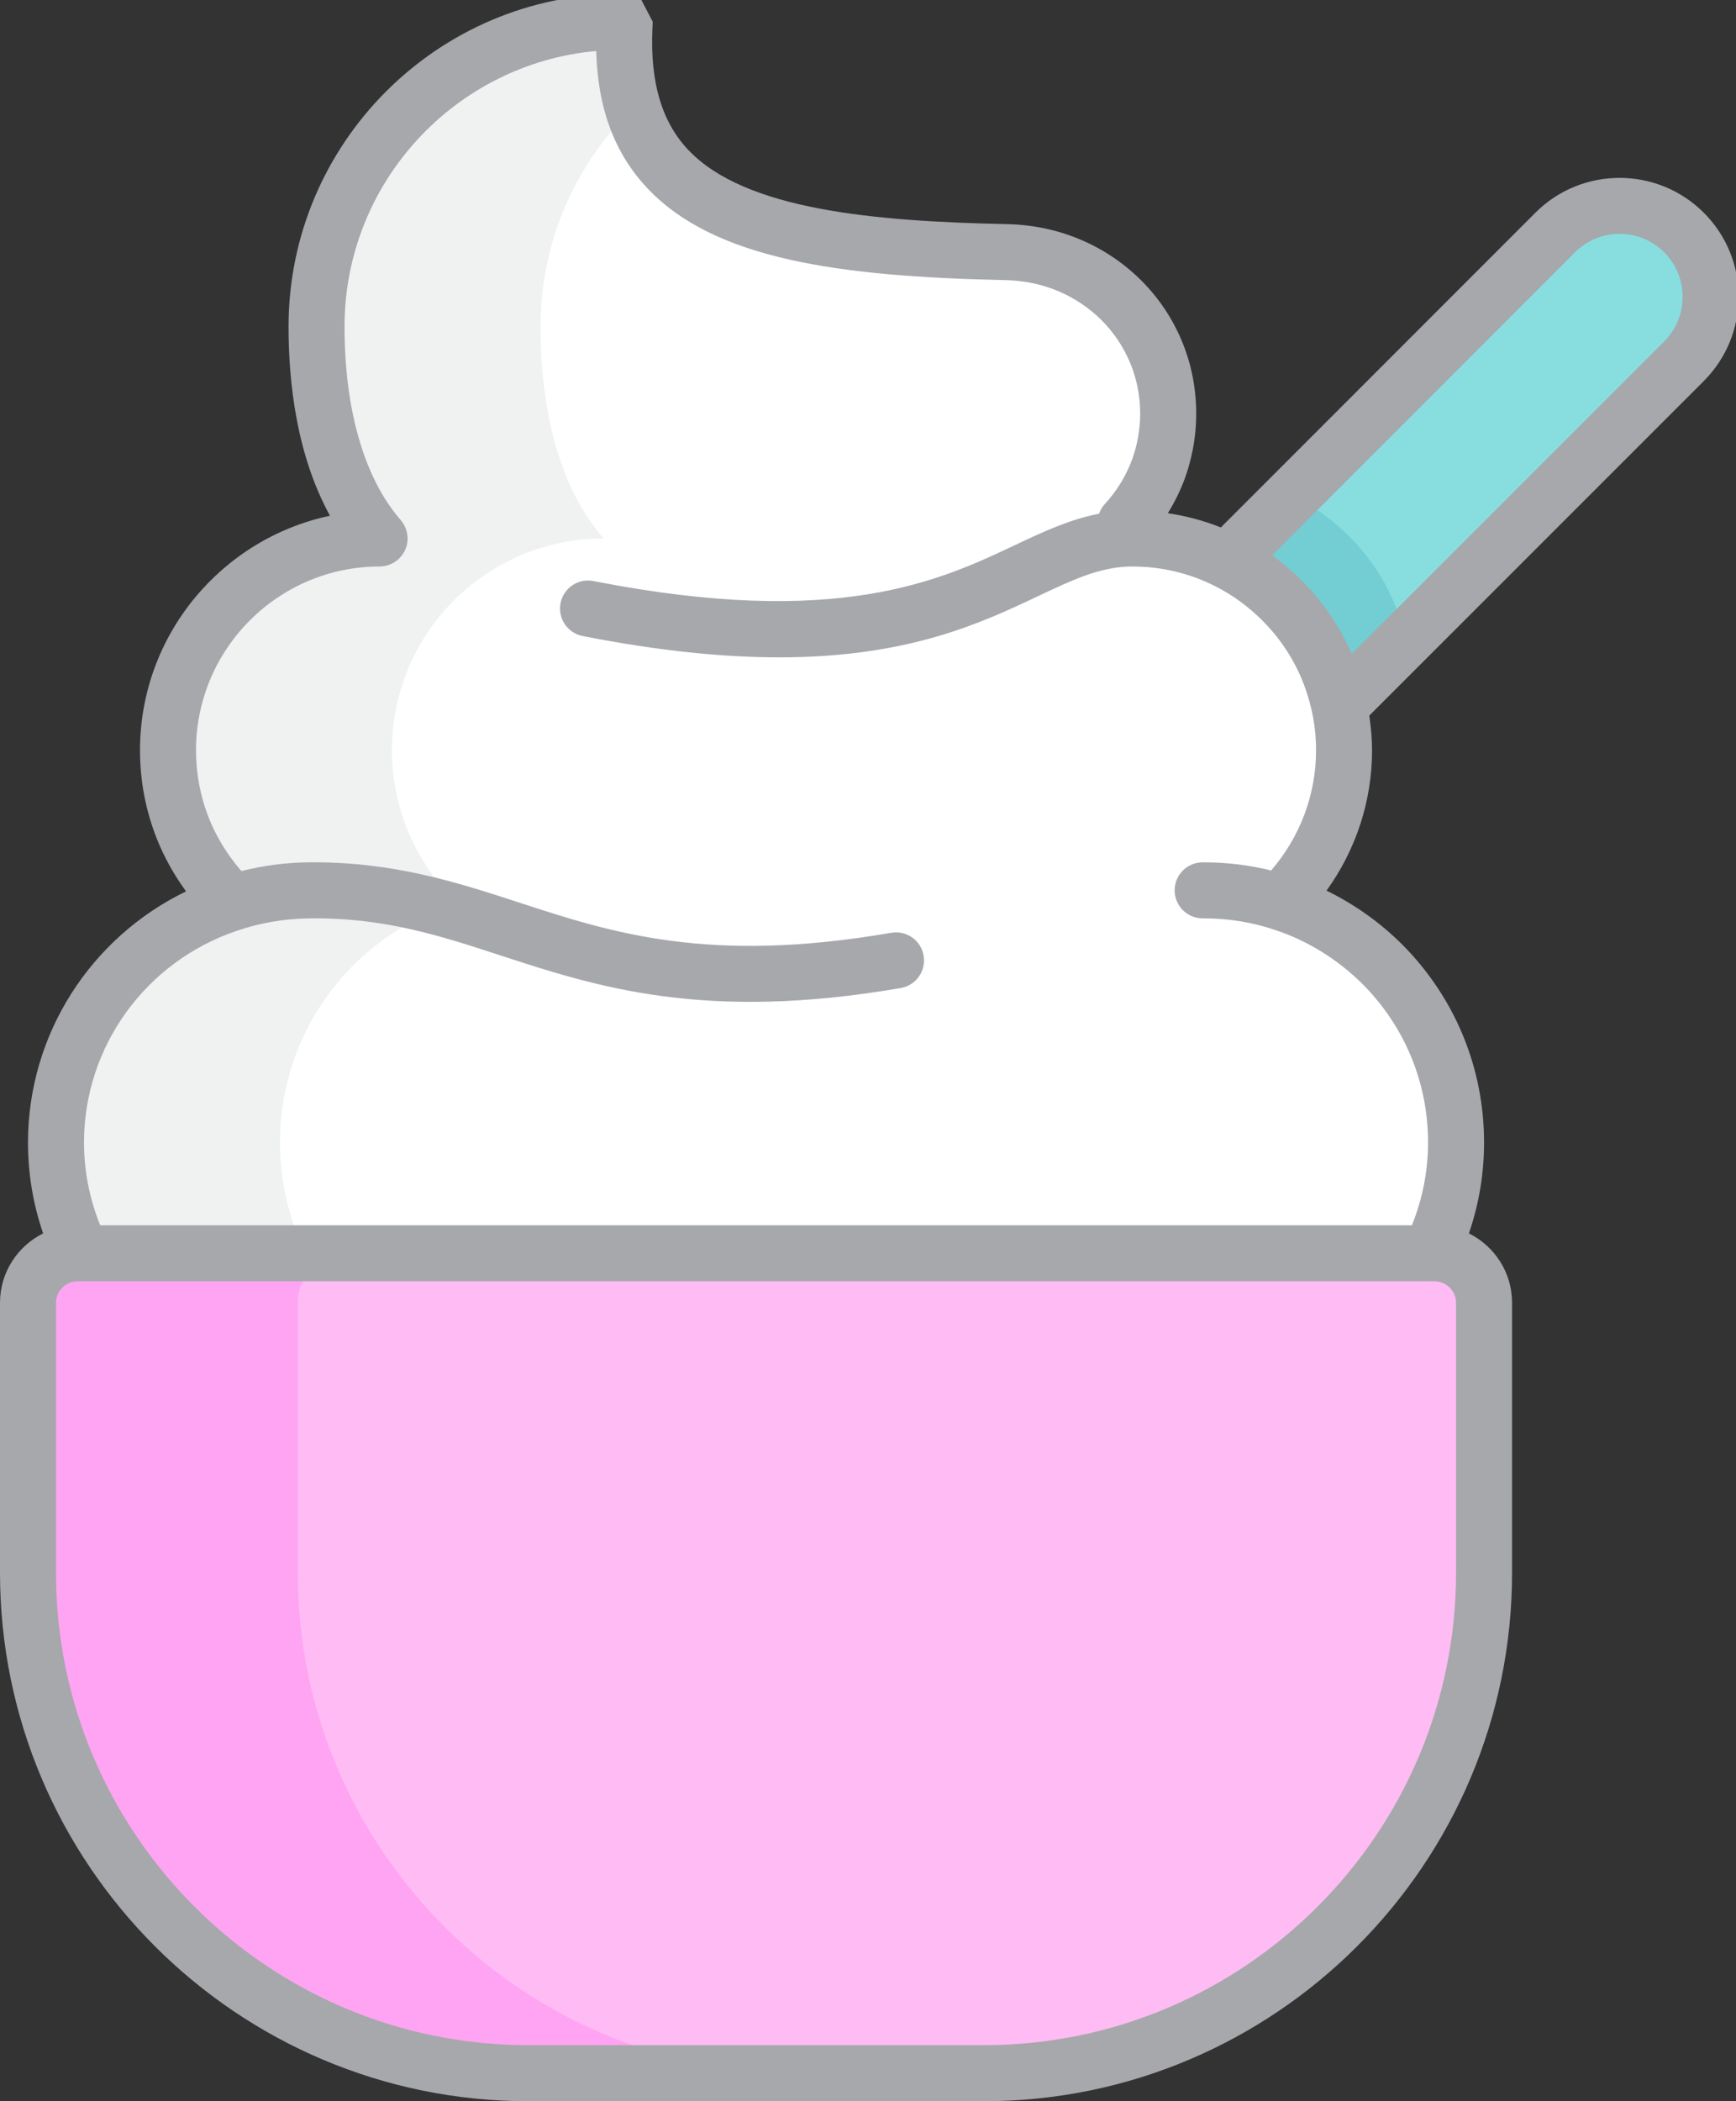 <?xml version="1.0" encoding="utf-8"?>
<!-- Generator: Adobe Illustrator 19.2.1, SVG Export Plug-In . SVG Version: 6.00 Build 0)  -->
<svg version="1.1" id="Layer_1" xmlns="http://www.w3.org/2000/svg" xmlns:xlink="http://www.w3.org/1999/xlink" x="0px" y="0px"
	 viewBox="0 0 123.995 150" style="enable-background:new 0 0 123.995 150;" xml:space="preserve">
<rect x="0" y="0" width="123.995" height="150" fill="#333333" stroke="none"/>
<style type="text/css">
	.st0{fill:#BD1E2D;}
	.st1{fill:#FFFFFF;}
	.st2{fill:#E5E6E7;}
	.st3{fill:#C32C3B;}
	.st4{fill:#8D180F;}
	.st5{fill:#FEFEFE;}
	.st6{fill:#F0F1F0;}
	.st7{fill:#D0D2D3;}
	.st8{fill:#A2FFA3;}
	.st9{fill:#98F19A;}
	.st10{fill:#C9FFCF;}
	.st11{fill:#BAF0BD;}
	.st12{fill:#569767;}
	.st13{fill:#FFBBF3;}
	.st14{fill:#88DEDE;}
	.st15{fill:#F0F1F1;}
	.st16{fill:#72CED3;}
	.st17{fill:#FFA4F3;}
	.st18{fill:#A6A8AB;}
</style>
<g>
	<path class="st13" d="M70.27,148H37.73C18,148,2,132,2,112.27V93c0-1.95,1.58-3.53,3.53-3.53h0.3h96.34h0.3
		c1.95,0,3.53,1.58,3.53,3.53v19.27C106,132,90,148,70.27,148z"/>
	<path class="st14" d="M120.28,16.6c1.26,1.26,1.9,2.93,1.9,4.59c0,1.67-0.64,3.33-1.9,4.6L96,50.06l-0.39,0.09
		c-0.64-2.81-2.07-5.32-4.04-7.28c-1.14-1.14-2.46-2.1-3.91-2.83L87.68,40l23.4-23.4C113.62,14.06,117.74,14.06,120.28,16.6z"/>
	<path class="st1" d="M91.77,64.51c2.65,0.89,5.02,2.39,6.96,4.32c3.25,3.26,5.27,7.76,5.27,12.73c0,2.84-0.66,5.52-1.83,7.91H5.83
		C4.66,87.08,4,84.4,4,81.56c0-7.94,5.11-14.58,12.25-17L16,63.81c-1.24-1.35-2.24-2.92-2.93-4.65c-0.69-1.73-1.07-3.62-1.07-5.6
		c0-8.35,6.73-15.12,15.12-15.12c-3.36-3.83-4.51-9.62-4.51-15.12c0-12.02,9.74-21.76,21.76-21.76L44.6,2
		c-0.56,12.99,9.56,15.62,27.32,16c6.39,0.14,11.52,5.16,11.52,11.52c0,1.5-0.29,2.94-0.81,4.26c-0.53,1.32-1.29,2.52-2.24,3.55
		l0.04,1.12c0.12-0.01,0.25-0.01,0.37-0.01h0.08c2.44,0,4.74,0.58,6.78,1.6c1.45,0.73,2.77,1.69,3.91,2.83
		c1.97,1.96,3.4,4.47,4.04,7.28c0.26,1.09,0.39,2.24,0.39,3.41c0,3.96-1.52,7.55-4,10.25L91.77,64.51z"/>
	<path class="st15" d="M32.25,64.56L32,63.81c-1.24-1.35-2.24-2.92-2.93-4.65c-0.69-1.73-1.07-3.62-1.07-5.6
		c0-8.35,6.73-15.12,15.12-15.12c-3.36-3.83-4.51-9.62-4.51-15.12c0-6.126,2.534-11.657,6.607-15.611
		C44.721,6.071,44.506,4.185,44.6,2l-0.23-0.44c-12.02,0-21.76,9.74-21.76,21.76c0,5.5,1.15,11.29,4.51,15.12
		C18.73,38.44,12,45.21,12,53.56c0,1.98,0.38,3.87,1.07,5.6c0.69,1.73,1.69,3.3,2.93,4.65l0.25,0.75C9.11,66.98,4,73.62,4,81.56
		c0,2.84,0.66,5.52,1.83,7.91h16C20.66,87.08,20,84.4,20,81.56C20,73.62,25.11,66.98,32.25,64.56z"/>
	<path class="st16" d="M100.395,45.555c-0.64-2.81-2.07-5.32-4.04-7.28c-1.14-1.14-2.46-2.1-3.91-2.83L87.68,40l-0.02,0.04
		c1.45,0.73,2.77,1.69,3.91,2.83c1.97,1.96,3.4,4.47,4.04,7.28L96,50.06L100.395,45.555z"/>
	<path class="st17" d="M21.27,112.27V93c0-1.95,1.58-3.53,3.53-3.53H5.83h-0.3C3.58,89.47,2,91.05,2,93v19.27
		C2,132,18,148,37.73,148H57C37.27,148,21.27,132,21.27,112.27z"/>
</g>
<path class="st18" d="M124.18,21.19c0-2.27-0.883-4.402-2.486-6.004c-3.316-3.316-8.713-3.316-12.027,0L87.2,37.652
	c-1.218-0.484-2.48-0.823-3.786-1.016c0.416-0.671,0.778-1.378,1.078-2.123c0.629-1.599,0.948-3.278,0.948-4.992
	c0-7.416-5.919-13.354-13.477-13.52c-9.453-0.202-18.762-0.988-22.833-5.33c-1.867-1.992-2.695-4.799-2.532-8.584l0.023-0.536
	l-1.038-1.99H44.37c-13.102,0-23.761,10.659-23.761,23.76c0,3.95,0.568,9.154,2.96,13.496C15.828,38.455,10,45.338,10,53.56
	c0,2.19,0.407,4.324,1.212,6.341c0.531,1.331,1.234,2.575,2.077,3.731C6.452,66.944,2,73.86,2,81.56c0,2.237,0.365,4.41,1.081,6.489
	C1.259,88.954,0,90.83,0,93v19.27C0,133.074,16.926,150,37.73,150h32.54c20.805,0,37.73-16.926,37.73-37.73V93
	c0-2.17-1.259-4.047-3.083-4.952c0.716-2.08,1.083-4.252,1.083-6.488c0-5.333-2.079-10.355-5.859-14.147
	c-1.579-1.571-3.416-2.869-5.394-3.833C96.849,60.668,98,57.183,98,53.56c0-0.845-0.081-1.667-0.199-2.473l23.897-23.888
	C123.299,25.587,124.18,23.453,124.18,21.19z M104,112.27C104,130.868,88.868,146,70.27,146H37.73C19.131,146,4,130.868,4,112.27V93
	c0-0.844,0.687-1.53,1.529-1.53h0.269c0.011,0,0.021,0.005,0.032,0.005c0.016,0,0.032-0.004,0.048-0.005h96.591
	c0.844,0,1.53,0.687,1.53,1.53V112.27z M102,81.56c0,2.051-0.402,4.03-1.154,5.91H7.154C6.403,85.589,6,83.611,6,81.56
	c0-6.827,4.377-12.897,10.901-15.108c1.641-0.565,3.366-0.865,5.129-0.891c5.395-0.086,9.444,1.249,13.762,2.659
	c6.796,2.218,14.497,4.732,28.548,2.312c1.088-0.188,1.818-1.222,1.631-2.311s-1.217-1.82-2.311-1.632
	c-13.074,2.251-19.964,0.003-26.627-2.173c-4.439-1.449-9.039-2.93-15.062-2.856c-1.609,0.024-3.193,0.236-4.728,0.623
	c-0.982-1.128-1.767-2.388-2.316-3.763C14.312,56.876,14,55.241,14,53.56c0-7.234,5.886-13.12,13.12-13.12c0,0,0,0,0,0s0,0,0,0
	c0.126,0,0.252-0.014,0.377-0.038c0.045-0.009,0.088-0.024,0.132-0.036c0.077-0.02,0.153-0.041,0.227-0.07
	c0.05-0.02,0.096-0.045,0.144-0.069c0.064-0.031,0.127-0.063,0.188-0.102c0.049-0.031,0.094-0.066,0.139-0.101
	c0.036-0.028,0.076-0.05,0.111-0.08c0.017-0.015,0.028-0.032,0.044-0.047c0.051-0.047,0.096-0.099,0.141-0.152
	c0.042-0.048,0.084-0.095,0.121-0.146c0.037-0.052,0.068-0.108,0.1-0.163c0.033-0.057,0.067-0.113,0.093-0.172
	c0.026-0.057,0.045-0.118,0.066-0.178c0.021-0.063,0.044-0.125,0.059-0.189c0.014-0.059,0.021-0.121,0.029-0.182
	c0.01-0.07,0.019-0.14,0.021-0.21c0.001-0.022,0.006-0.042,0.006-0.064c0-0.041-0.01-0.079-0.012-0.119
	c-0.004-0.07-0.01-0.139-0.021-0.209c-0.011-0.065-0.026-0.127-0.043-0.189c-0.017-0.062-0.034-0.123-0.057-0.183
	c-0.024-0.065-0.053-0.127-0.084-0.188c-0.027-0.054-0.054-0.107-0.086-0.159c-0.039-0.064-0.083-0.123-0.129-0.181
	c-0.023-0.03-0.04-0.062-0.065-0.091c-2.588-2.951-4.014-7.852-4.014-13.801c0-10.294,7.913-18.775,17.977-19.68
	c0.109,4.082,1.303,7.288,3.626,9.766c4.8,5.119,13.731,6.338,25.664,6.593c5.362,0.118,9.563,4.299,9.563,9.521
	c0,1.21-0.226,2.397-0.665,3.514c-0.439,1.092-1.062,2.081-1.854,2.94c-0.192,0.208-0.33,0.446-0.417,0.698
	c-2.101,0.404-4.015,1.3-6.011,2.243c-5.345,2.525-12.668,5.982-30.106,2.563c-1.081-0.215-2.135,0.493-2.348,1.578
	c-0.212,1.083,0.494,2.135,1.578,2.347c5.548,1.089,10.154,1.522,14.043,1.522c9.239,0,14.426-2.45,18.542-4.394
	c2.375-1.122,4.251-2.008,6.399-2.088c0.066-0.005,0.137-0.003,0.2-0.003c0.014,0,0.026-0.004,0.04-0.004
	c0.014,0,0.026,0.004,0.04,0.004c2.062,0,4.043,0.467,5.881,1.386c1.253,0.631,2.395,1.458,3.398,2.462
	c1.746,1.737,2.956,3.917,3.505,6.327C93.887,51.547,94,52.538,94,53.56c0,3.161-1.143,6.188-3.209,8.582
	C89.238,61.757,87.633,61.56,86,61.56H85.9c-1.104,0-2,0.896-2,2s0.896,2,2,2H86c1.767,0,3.49,0.283,5.133,0.846
	c2.296,0.771,4.436,2.1,6.181,3.836C100.336,73.273,102,77.293,102,81.56z M118.865,24.375L96.553,46.679
	c-0.849-1.939-2.051-3.713-3.569-5.223c-0.661-0.662-1.372-1.264-2.125-1.806l21.636-21.636c0.851-0.851,1.982-1.319,3.186-1.319
	s2.335,0.468,3.186,1.319c0.848,0.847,1.314,1.975,1.314,3.175S119.711,23.524,118.865,24.375z"/>
</svg>
